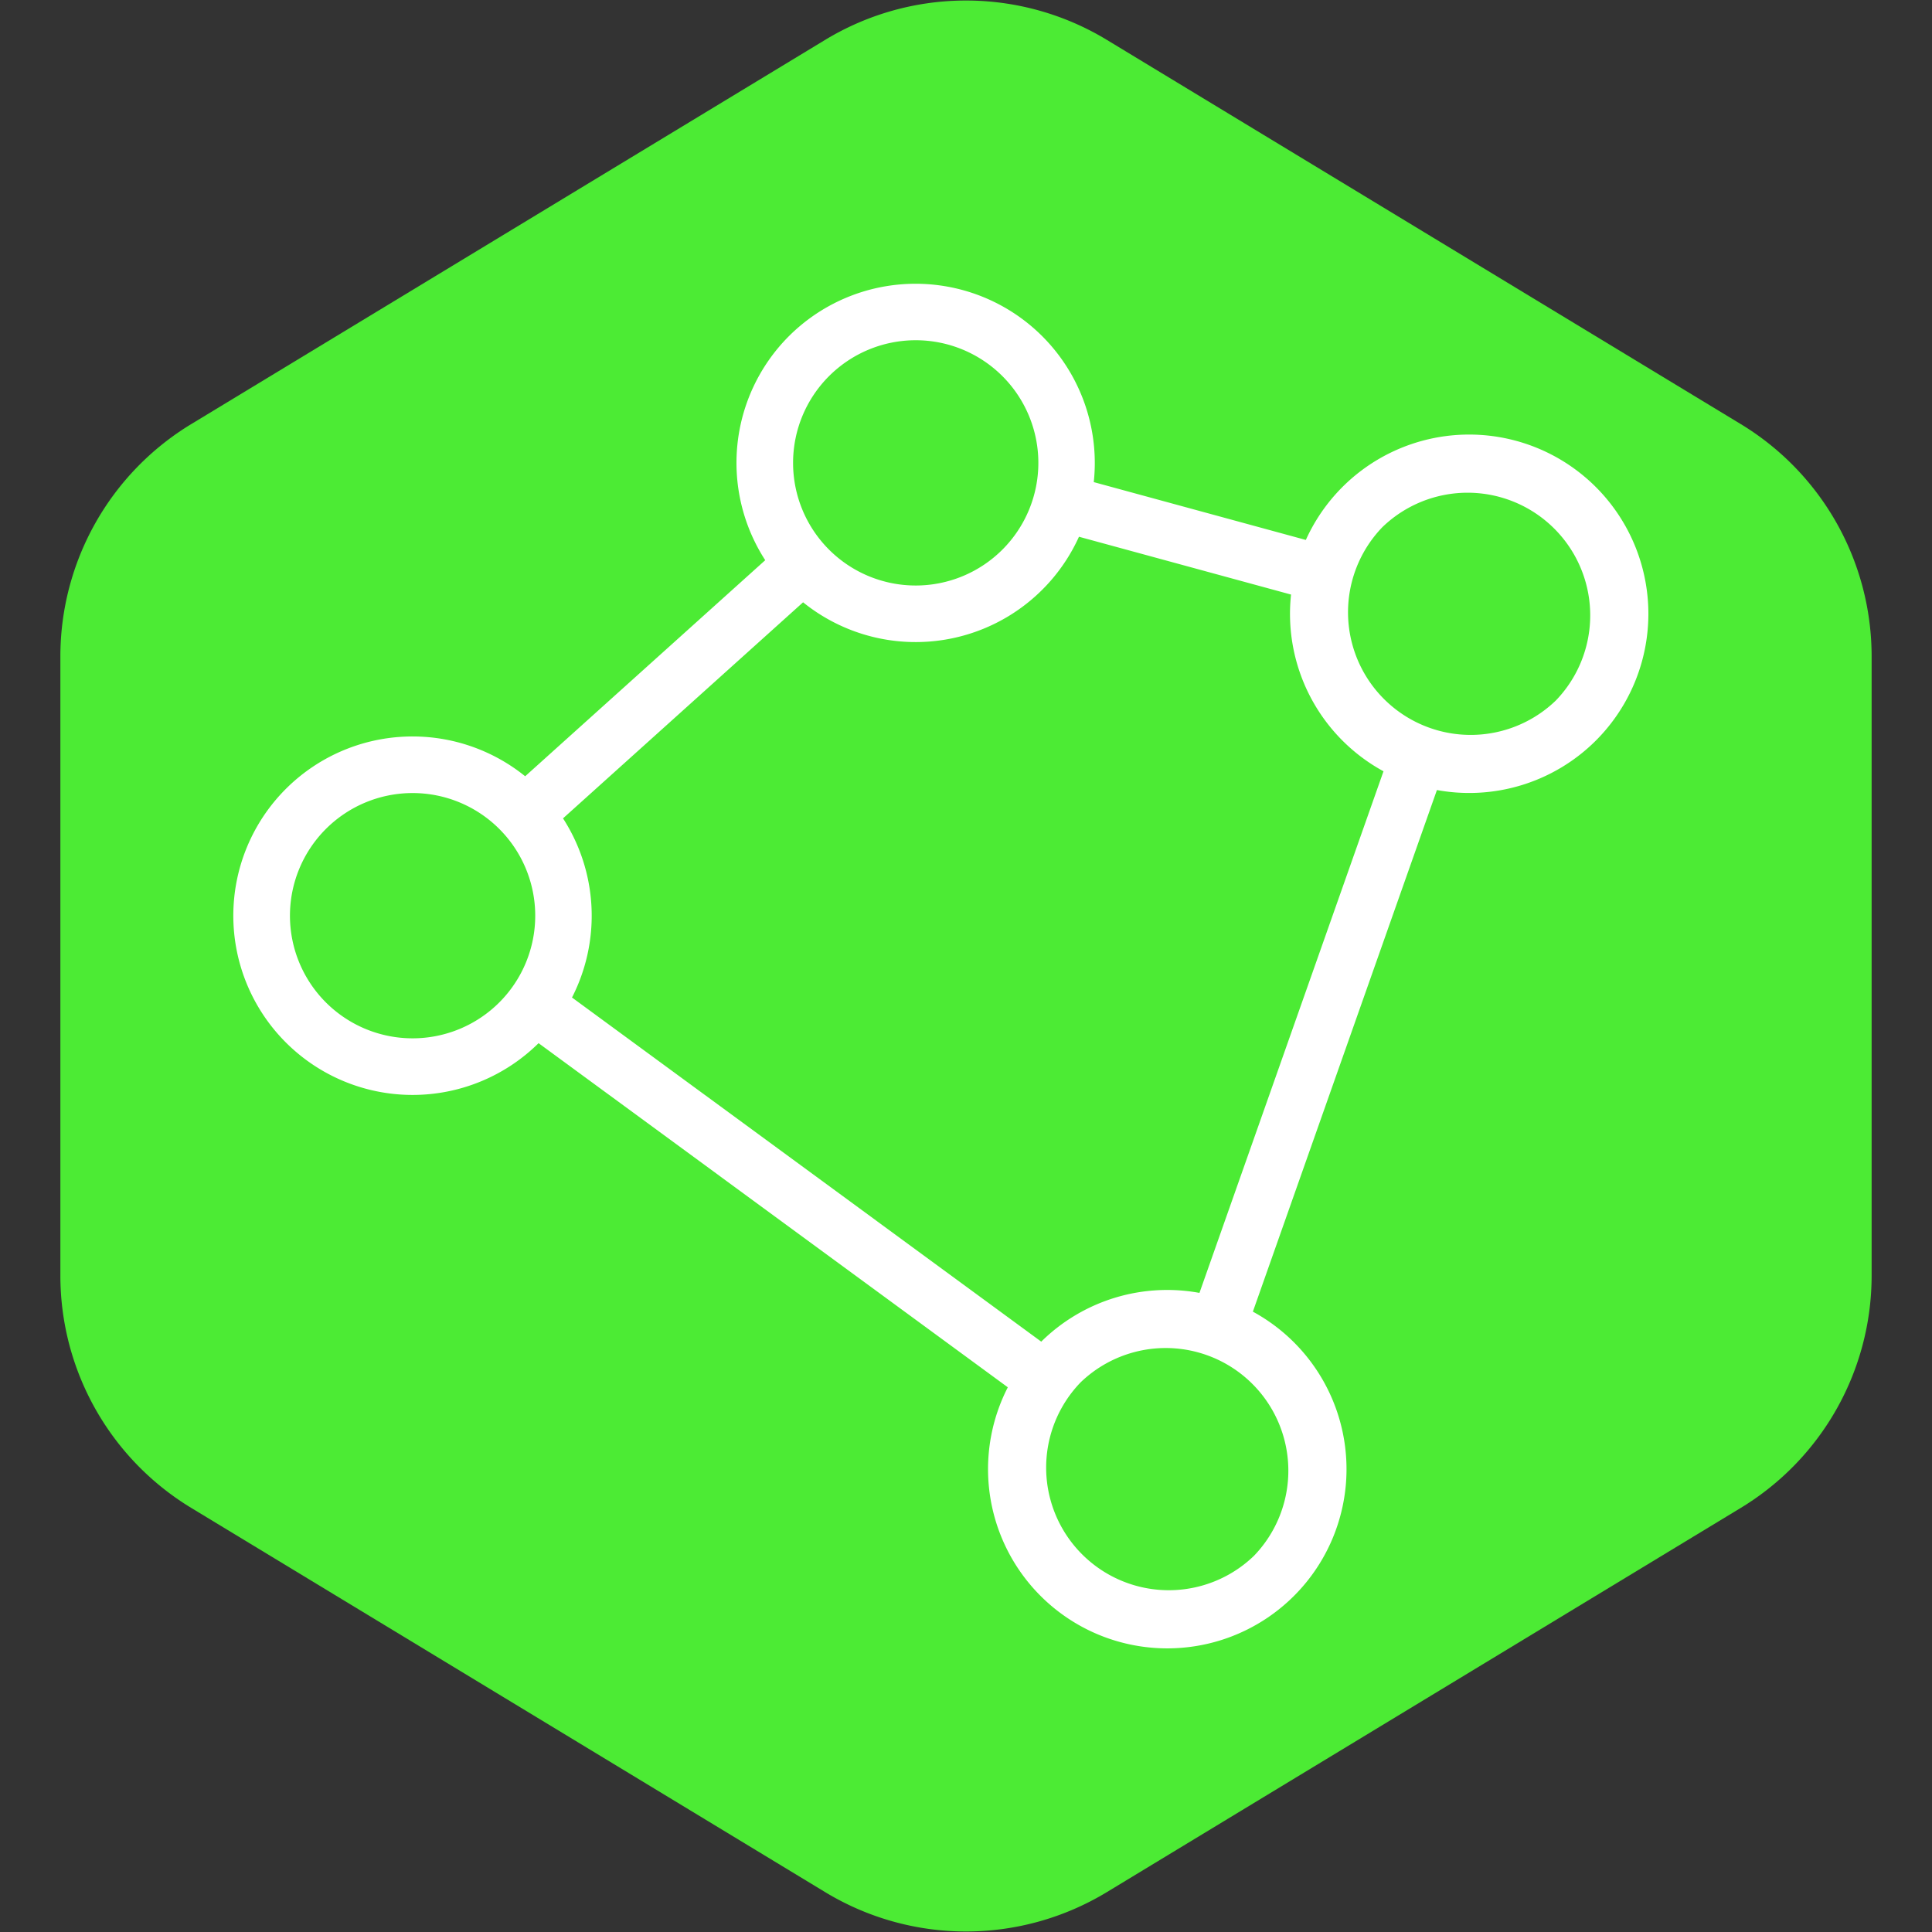 <!DOCTYPE svg PUBLIC "-//W3C//DTD SVG 1.1//EN" "http://www.w3.org/Graphics/SVG/1.1/DTD/svg11.dtd">
<!-- Uploaded to: SVG Repo, www.svgrepo.com, Transformed by: SVG Repo Mixer Tools -->
<svg fill="#ffffff" width="800px" height="800px" viewBox="-25.6 -25.6 307.20 307.20" id="Flat" xmlns="http://www.w3.org/2000/svg" stroke="#ffffff">
<rect x="-25.6" y="-25.6" width="307.20" height="307.20" fill="#333333" stroke="none"/>
<g id="SVGRepo_bgCarrier" stroke-width="0">
<path transform="translate(-25.6, -25.6), scale(19.2)" fill="#4ceb34" d="M9.166.33a2.25 2.25 0 00-2.332 0l-5.25 3.182A2.25 2.25 0 00.5 5.436v5.128a2.25 2.25 0 001.084 1.924l5.25 3.182a2.25 2.25 0 002.332 0l5.25-3.182a2.25 2.25 0 001.084-1.924V5.436a2.25 2.25 0 00-1.084-1.924L9.166.33z" strokewidth="0"/>
</g>
<g id="SVGRepo_tracerCarrier" stroke-linecap="round" stroke-linejoin="round"/>
<g id="SVGRepo_iconCarrier"> <path d="M227.8,52.2a28,28,0,0,0-39.6,0h0a28,28,0,0,0-5.88,8.65l-34.55-9.42A28,28,0,0,0,100.2,28.2h0a28,28,0,0,0-3.47,35.36L57.92,98.49A28,28,0,0,0,20.2,100.2h0a28,28,0,0,0,39.6,39.6l.18-.19,75.31,55.23A28,28,0,1,0,173,183.2l29.55-83.75A28,28,0,0,0,227.8,91.8,28,28,0,0,0,227.8,52.2ZM105.86,33.86h0a20,20,0,1,1,0,28.28A20,20,0,0,1,105.86,33.86Zm-80,100.28a20,20,0,0,1,0-28.28h0a20,20,0,1,1,0,28.28Zm148.28,88a20,20,0,0,1-28.28-28.28h0a20,20,0,0,1,28.28,28.28Zm-8.69-41.59a28,28,0,0,0-25.25,7.65h0l-.18.19L64.71,133.16a28.06,28.06,0,0,0-1.44-28.72l38.81-34.93a28,28,0,0,0,43.6-10.36l34.55,9.42A28,28,0,0,0,195,96.8Zm56.69-94.41a20,20,0,0,1-28.28-28.28h0a20,20,0,0,1,28.28,28.28Z"/> </g>
</svg>